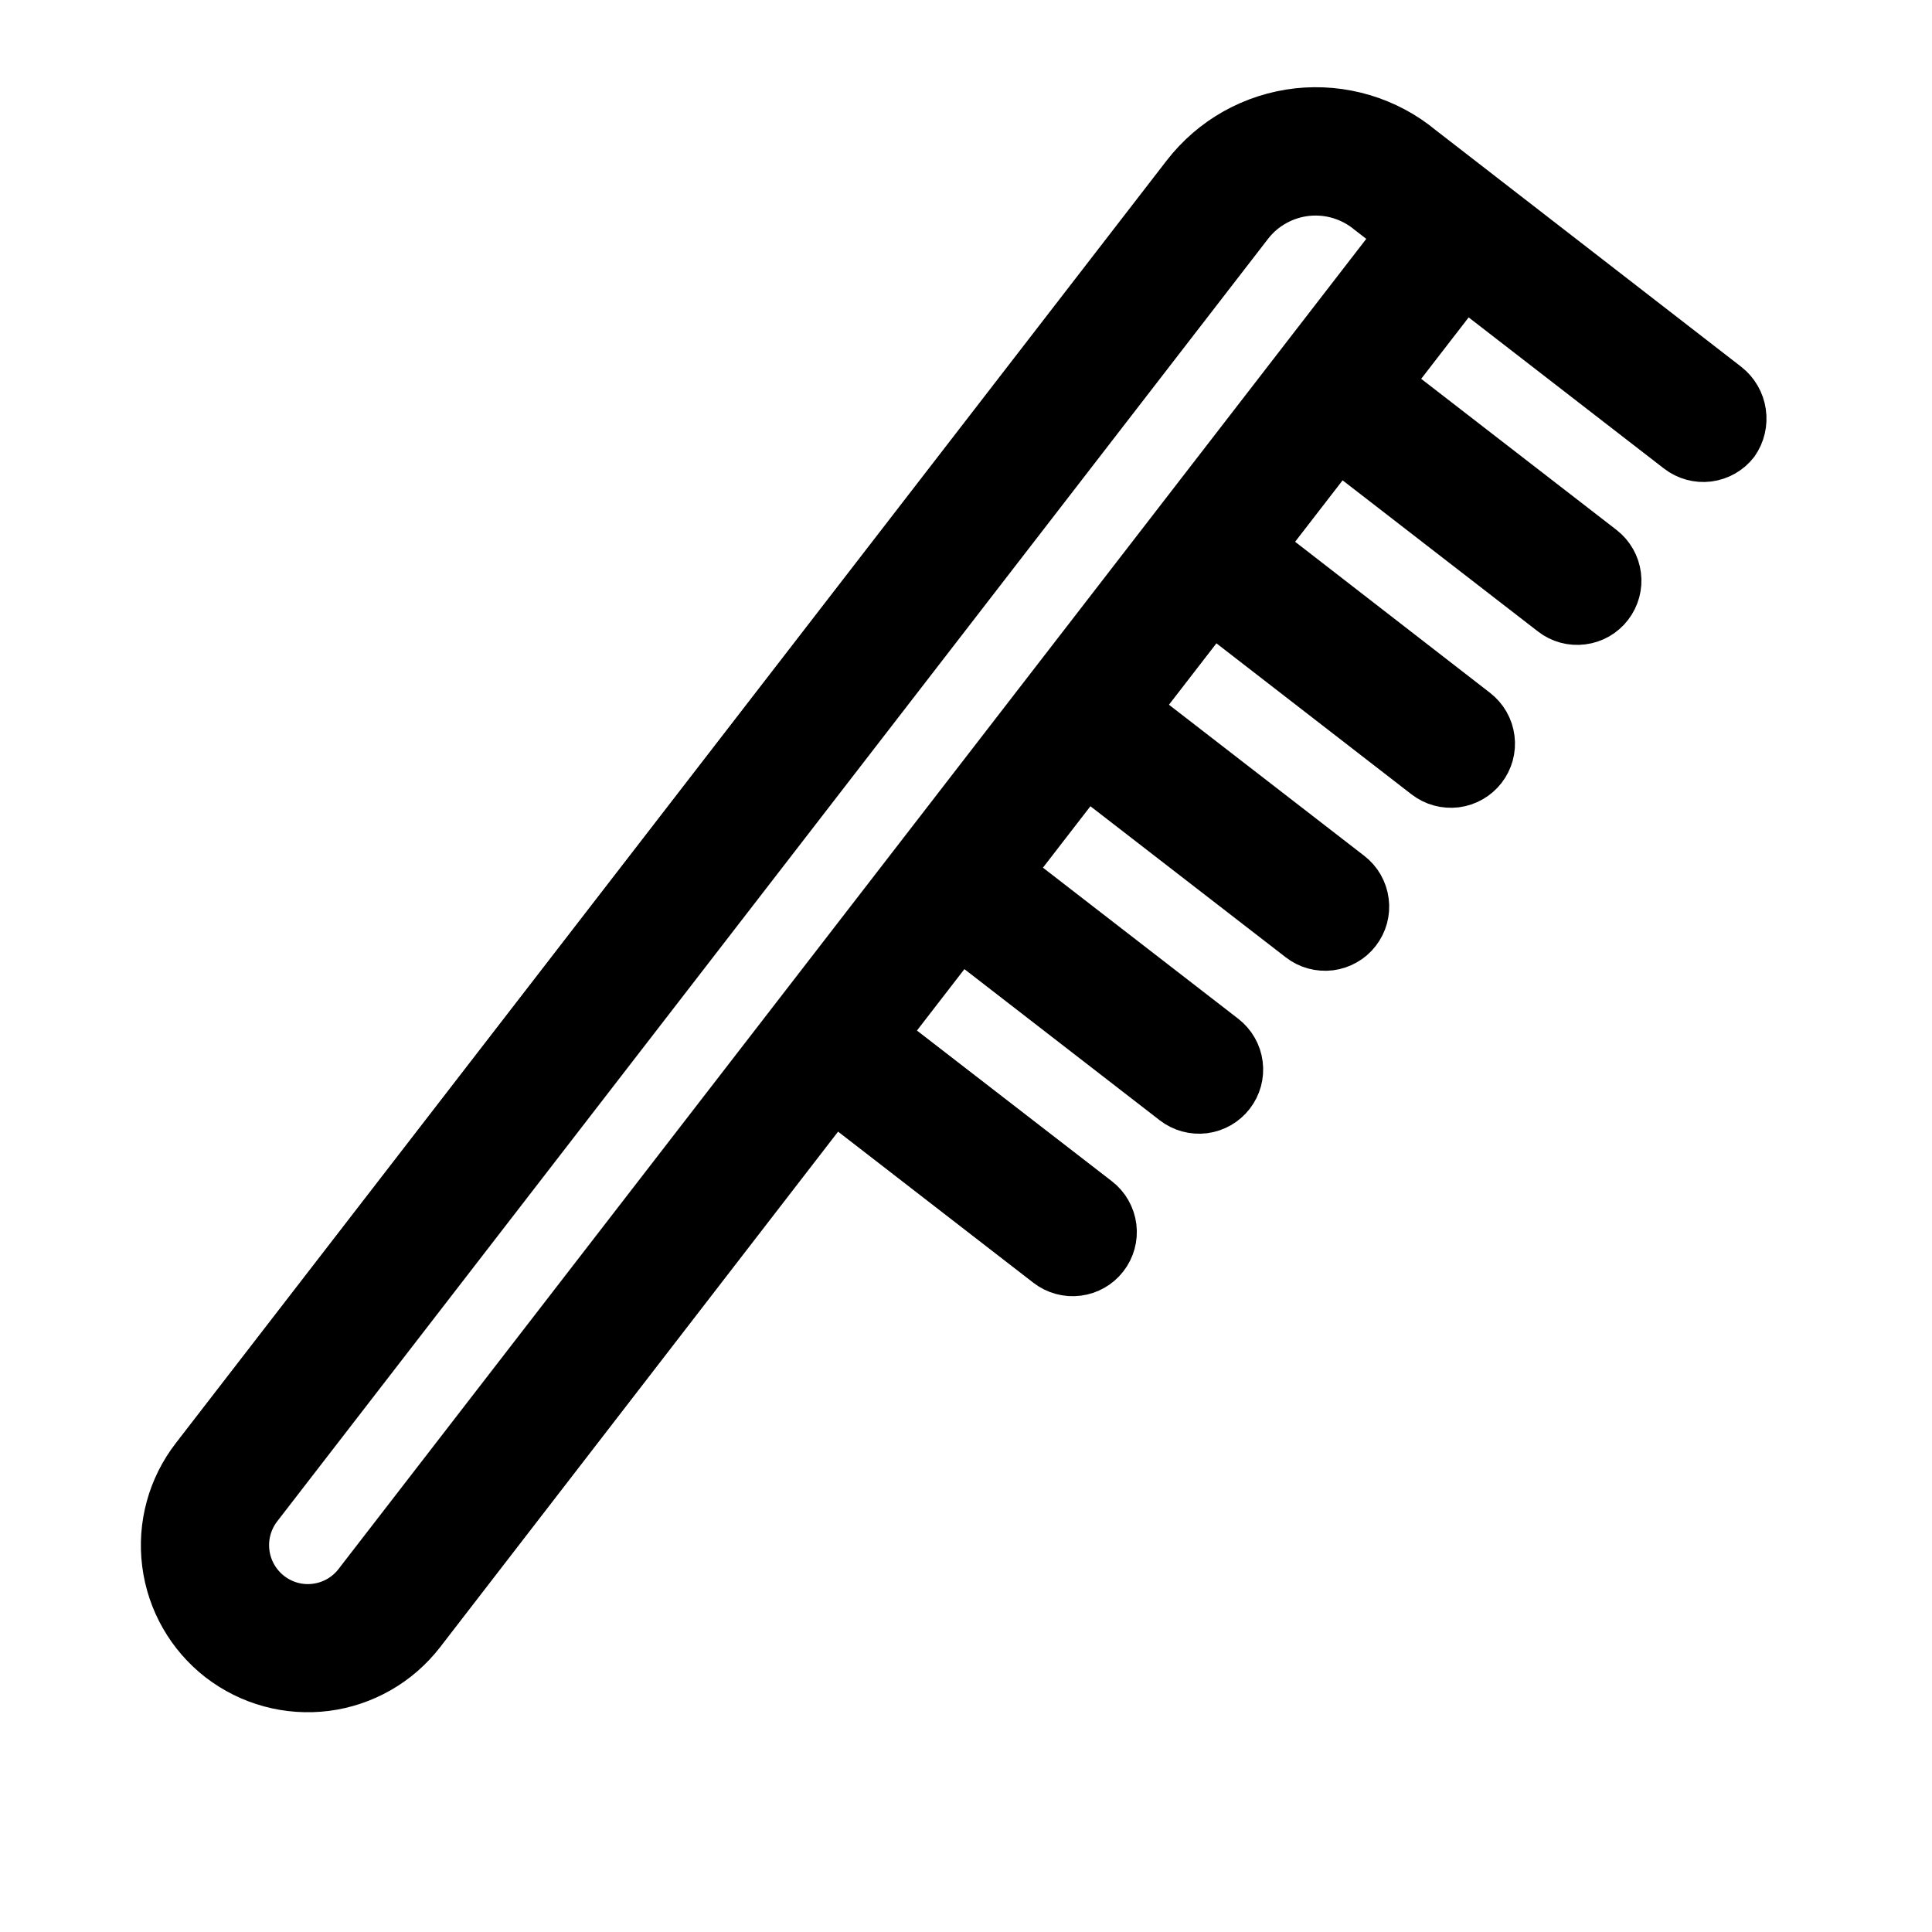 <svg xmlns="http://www.w3.org/2000/svg" fill="none" viewBox="0 0 36 36" height="36" width="36">
<path stroke-width="0.75" stroke="currentColor" fill="currentColor" d="M32.218 7.133L26.52 2.719C26.196 2.451 25.821 2.251 25.417 2.131C25.014 2.011 24.591 1.973 24.173 2.019C23.755 2.066 23.35 2.196 22.983 2.402C22.616 2.608 22.295 2.886 22.037 3.219L3.572 27.121C3.128 27.695 2.93 28.421 3.022 29.141C3.113 29.86 3.487 30.514 4.06 30.959C4.345 31.178 4.67 31.34 5.017 31.434C5.365 31.529 5.727 31.553 6.084 31.508C6.441 31.462 6.785 31.346 7.097 31.167C7.41 30.988 7.683 30.749 7.903 30.465L15.549 20.56L19.485 23.606C19.657 23.739 19.875 23.799 20.091 23.771C20.307 23.744 20.503 23.632 20.636 23.46C20.77 23.288 20.829 23.07 20.802 22.855C20.774 22.639 20.663 22.442 20.491 22.309L16.56 19.27L17.903 17.532L21.839 20.578C22.011 20.711 22.229 20.771 22.445 20.744C22.661 20.716 22.857 20.604 22.99 20.432C23.124 20.26 23.183 20.043 23.156 19.827C23.129 19.611 23.017 19.415 22.845 19.281L18.908 16.235L20.251 14.497L24.188 17.542C24.273 17.608 24.37 17.657 24.474 17.685C24.578 17.713 24.686 17.721 24.793 17.708C24.9 17.694 25.003 17.66 25.097 17.606C25.191 17.553 25.273 17.482 25.339 17.396C25.405 17.311 25.453 17.214 25.482 17.11C25.51 17.006 25.518 16.898 25.504 16.791C25.491 16.684 25.456 16.581 25.403 16.487C25.35 16.393 25.278 16.311 25.193 16.245L21.256 13.199L22.599 11.461L26.531 14.505C26.617 14.571 26.714 14.62 26.818 14.648C26.922 14.676 27.03 14.684 27.137 14.671C27.244 14.657 27.347 14.623 27.441 14.569C27.534 14.516 27.617 14.444 27.683 14.359C27.749 14.274 27.797 14.177 27.826 14.073C27.854 13.969 27.862 13.86 27.848 13.754C27.835 13.647 27.8 13.543 27.747 13.45C27.693 13.356 27.622 13.274 27.537 13.208L23.607 10.162L24.95 8.424L28.887 11.47C29.059 11.604 29.277 11.663 29.493 11.635C29.709 11.608 29.906 11.496 30.039 11.323C30.172 11.151 30.232 10.933 30.204 10.717C30.177 10.501 30.064 10.304 29.892 10.171L25.956 7.126L27.299 5.388L31.235 8.434C31.407 8.567 31.625 8.627 31.841 8.6C32.057 8.572 32.253 8.461 32.387 8.289C32.512 8.111 32.564 7.892 32.532 7.677C32.501 7.462 32.388 7.267 32.218 7.133ZM6.606 29.464C6.519 29.578 6.409 29.674 6.284 29.746C6.159 29.818 6.02 29.865 5.877 29.883C5.734 29.902 5.588 29.892 5.449 29.854C5.31 29.816 5.179 29.75 5.065 29.662C4.835 29.483 4.685 29.221 4.648 28.932C4.611 28.643 4.69 28.352 4.867 28.121L23.333 4.219C23.456 4.06 23.61 3.928 23.786 3.831C23.961 3.733 24.154 3.672 24.354 3.65C24.554 3.629 24.756 3.647 24.948 3.706C25.14 3.764 25.319 3.86 25.473 3.988L25.984 4.384L6.606 29.464Z"></path>
</svg>